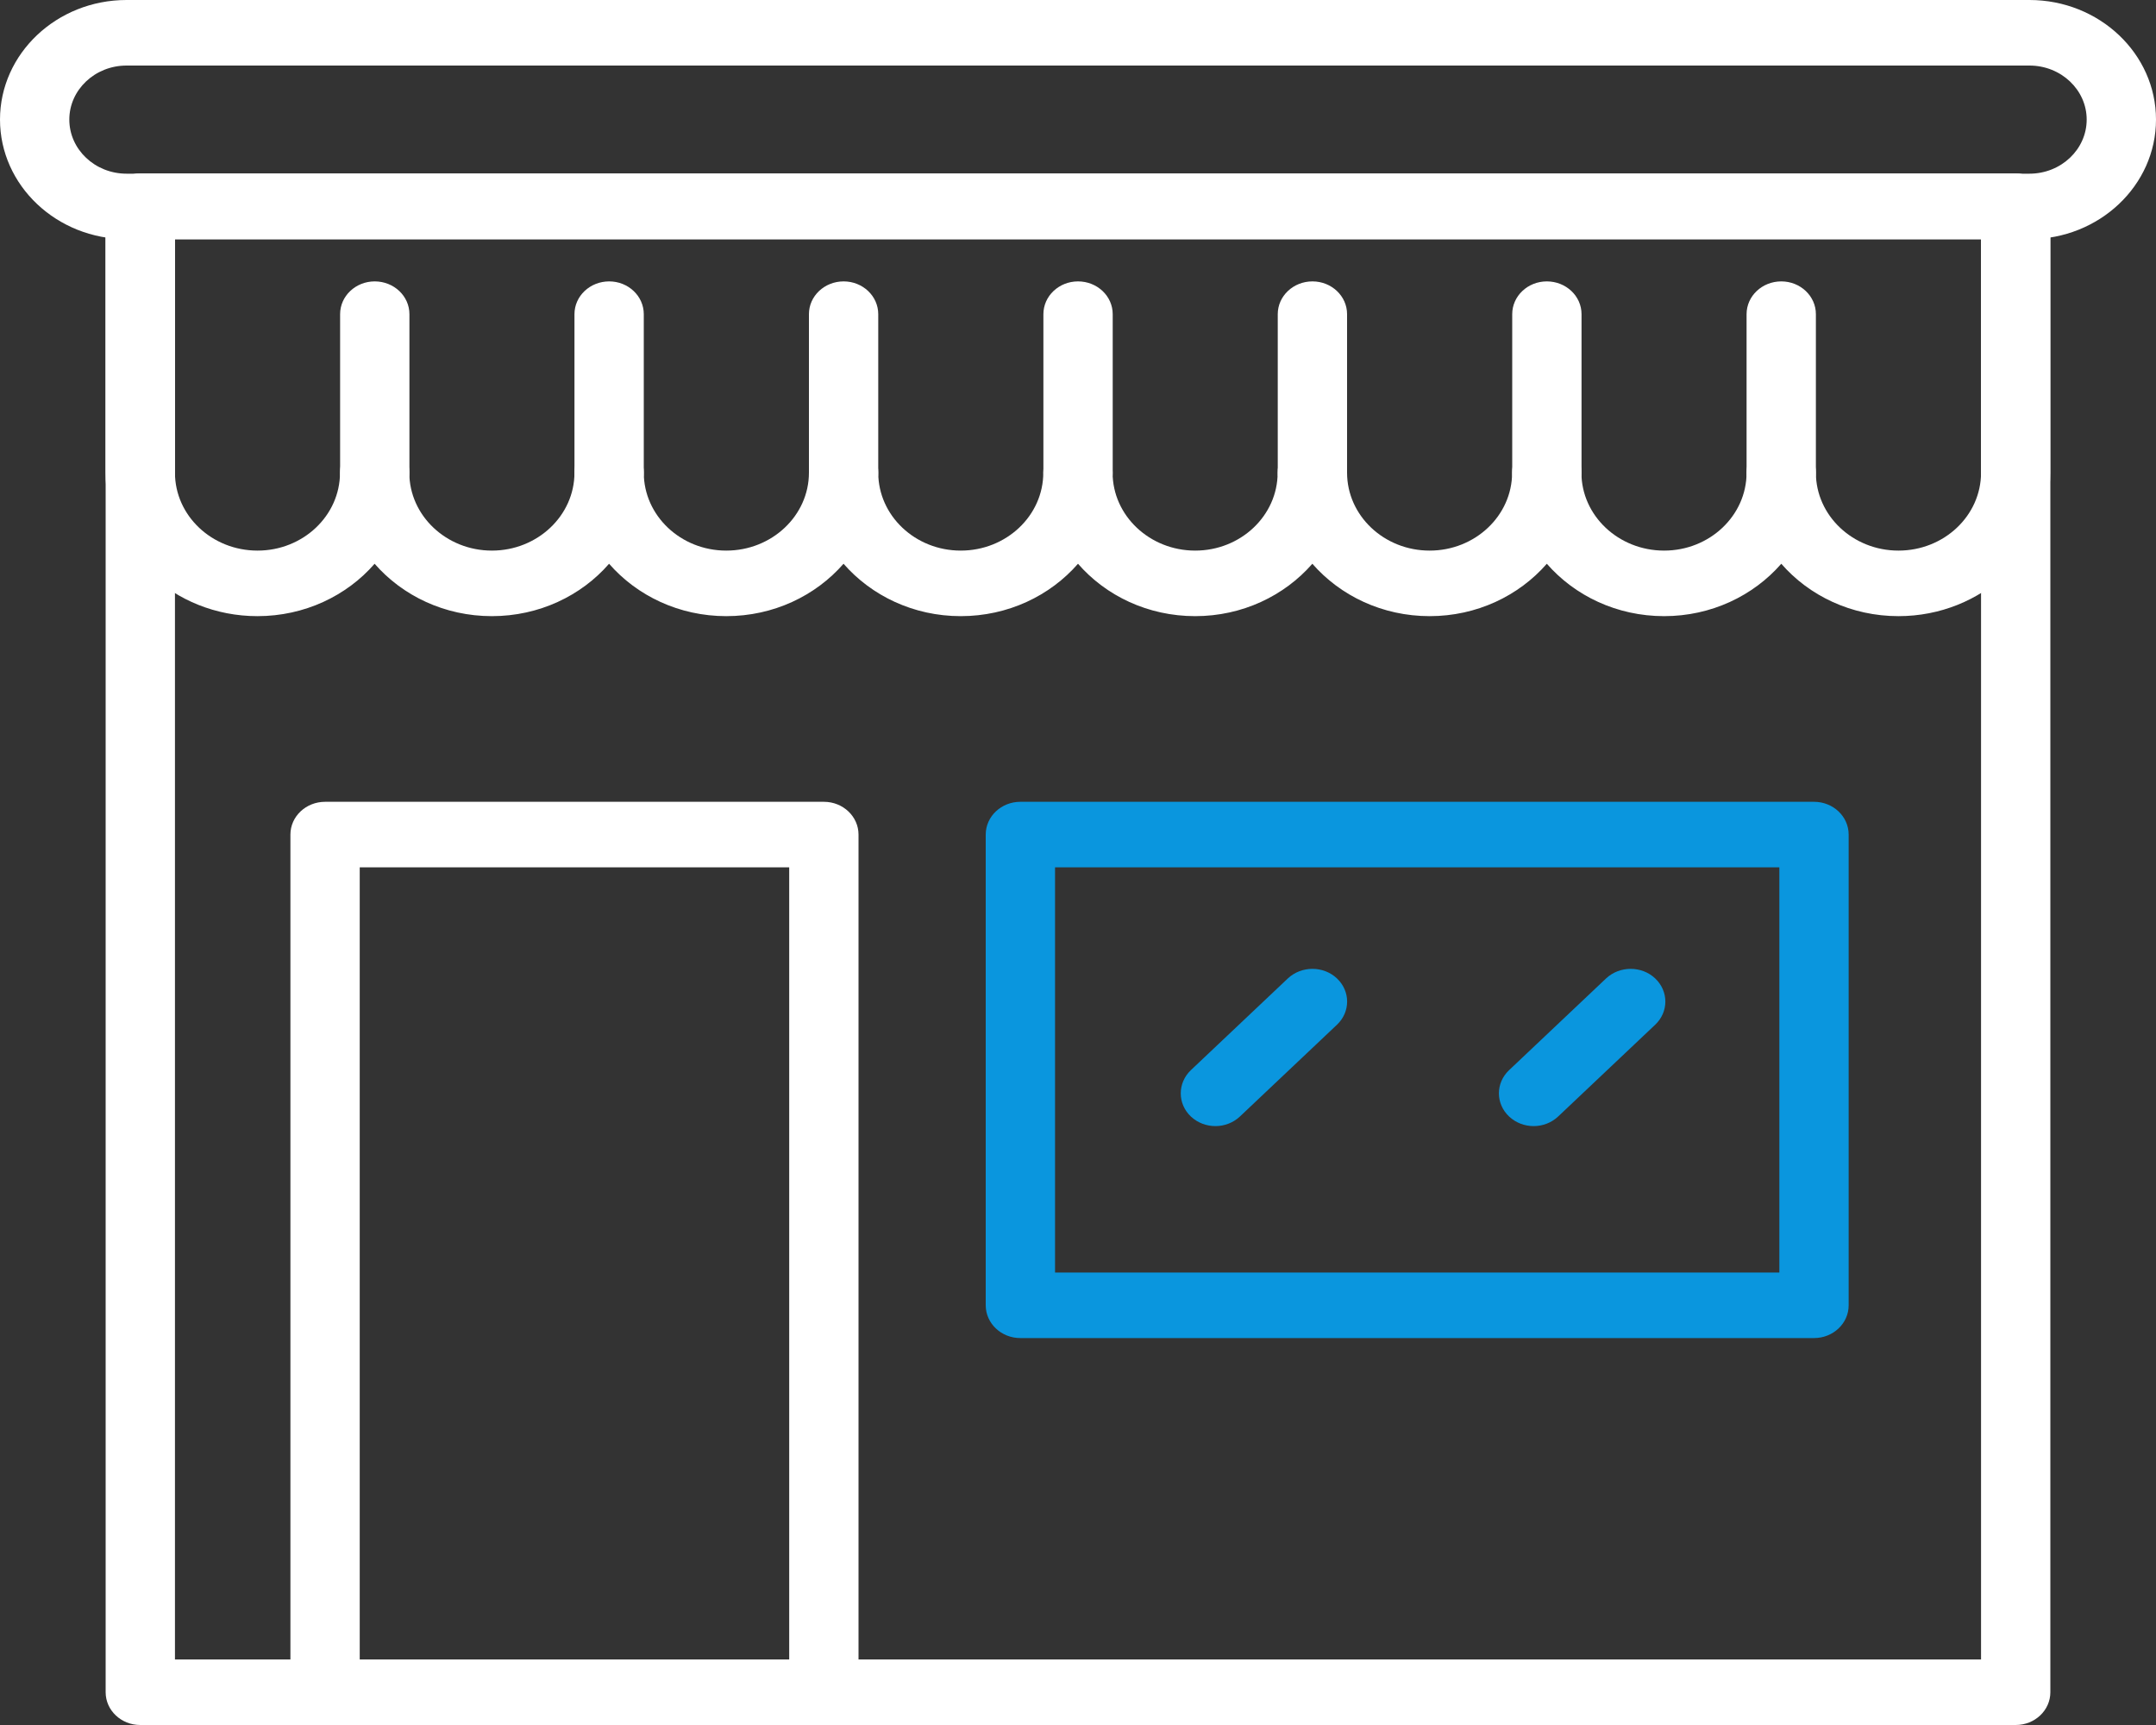 <svg width="20" height="16" viewBox="0 0 20 16" fill="none" xmlns="http://www.w3.org/2000/svg">
<rect x="0" y="0" width="20" height="16" fill="#333333" stroke="none"/>
<path d="M18.699 16H1.301C1.124 16 0.98 15.864 0.98 15.696V1.914C0.98 1.746 1.124 1.61 1.301 1.61H18.698C18.876 1.61 19.02 1.746 19.02 1.914V15.696C19.02 15.864 18.876 16 18.699 16ZM1.623 15.392H18.377V2.218H1.623V15.392Z" fill="white"/>
<path d="M17.611 5.715C17.174 5.715 16.782 5.526 16.524 5.229C16.265 5.526 15.874 5.715 15.437 5.715C14.999 5.715 14.608 5.526 14.349 5.229C14.09 5.526 13.699 5.715 13.262 5.715C12.824 5.715 12.433 5.526 12.174 5.229C11.915 5.526 11.524 5.715 11.087 5.715C10.649 5.715 10.258 5.526 10 5.229C9.741 5.526 9.35 5.715 8.912 5.715C8.475 5.715 8.084 5.526 7.825 5.229C7.566 5.526 7.175 5.715 6.737 5.715C6.3 5.715 5.909 5.526 5.65 5.229C5.392 5.526 5 5.715 4.563 5.715C4.125 5.715 3.734 5.526 3.475 5.229C3.217 5.526 2.825 5.715 2.388 5.715C1.611 5.715 0.979 5.118 0.979 4.384V1.914C0.979 1.746 1.123 1.61 1.301 1.61H18.698C18.875 1.61 19.019 1.746 19.019 1.914V4.384C19.02 5.118 18.388 5.715 17.611 5.715ZM16.524 4.08C16.701 4.08 16.845 4.216 16.845 4.384C16.845 4.783 17.189 5.107 17.611 5.107C18.034 5.107 18.377 4.783 18.377 4.384V2.218H1.623V4.384C1.623 4.783 1.966 5.107 2.389 5.107C2.811 5.107 3.154 4.783 3.154 4.384C3.154 4.216 3.298 4.08 3.476 4.08C3.653 4.08 3.797 4.216 3.797 4.384C3.797 4.783 4.141 5.107 4.563 5.107C4.985 5.107 5.329 4.783 5.329 4.384C5.329 4.216 5.473 4.08 5.65 4.08C5.828 4.08 5.972 4.216 5.972 4.384C5.972 4.783 6.315 5.107 6.737 5.107C7.16 5.107 7.504 4.783 7.504 4.384C7.504 4.216 7.648 4.08 7.825 4.08C8.003 4.08 8.147 4.216 8.147 4.384C8.147 4.783 8.49 5.107 8.912 5.107C9.335 5.107 9.678 4.783 9.678 4.384C9.678 4.216 9.822 4.08 10 4.08C10.177 4.08 10.321 4.216 10.321 4.384C10.321 4.783 10.665 5.107 11.087 5.107C11.509 5.107 11.852 4.783 11.852 4.384C11.852 4.216 11.996 4.08 12.174 4.08C12.352 4.08 12.496 4.216 12.496 4.384C12.496 4.783 12.839 5.107 13.262 5.107C13.684 5.107 14.027 4.783 14.027 4.384C14.027 4.216 14.171 4.08 14.349 4.08C14.526 4.08 14.67 4.216 14.67 4.384C14.67 4.783 15.014 5.107 15.437 5.107C15.859 5.107 16.202 4.783 16.202 4.384C16.202 4.216 16.346 4.08 16.524 4.08Z" fill="white"/>
<path d="M3.476 4.688C3.299 4.688 3.155 4.551 3.155 4.384V2.914C3.155 2.746 3.299 2.61 3.476 2.61C3.654 2.61 3.798 2.746 3.798 2.914V4.384C3.798 4.551 3.654 4.688 3.476 4.688Z" fill="white"/>
<path d="M5.651 4.688C5.473 4.688 5.329 4.551 5.329 4.384V2.914C5.329 2.746 5.473 2.61 5.651 2.61C5.828 2.61 5.972 2.746 5.972 2.914V4.384C5.972 4.551 5.829 4.688 5.651 4.688Z" fill="white"/>
<path d="M7.826 4.688C7.648 4.688 7.504 4.551 7.504 4.384V2.914C7.504 2.746 7.648 2.61 7.826 2.61C8.003 2.61 8.147 2.746 8.147 2.914V4.384C8.147 4.551 8.003 4.688 7.826 4.688Z" fill="white"/>
<path d="M10 4.688C9.823 4.688 9.679 4.551 9.679 4.384V2.914C9.679 2.746 9.823 2.61 10 2.61C10.178 2.61 10.322 2.746 10.322 2.914V4.384C10.322 4.551 10.178 4.688 10 4.688Z" fill="white"/>
<path d="M12.175 4.688C11.997 4.688 11.853 4.551 11.853 4.384V2.914C11.853 2.746 11.997 2.61 12.175 2.61C12.352 2.61 12.496 2.746 12.496 2.914V4.384C12.496 4.551 12.352 4.688 12.175 4.688Z" fill="white"/>
<path d="M14.349 4.688C14.172 4.688 14.028 4.551 14.028 4.384V2.914C14.028 2.746 14.172 2.61 14.349 2.61C14.527 2.61 14.671 2.746 14.671 2.914V4.384C14.671 4.551 14.527 4.688 14.349 4.688Z" fill="white"/>
<path d="M16.524 4.688C16.346 4.688 16.202 4.551 16.202 4.384V2.914C16.202 2.746 16.346 2.61 16.524 2.61C16.701 2.61 16.845 2.746 16.845 2.914V4.384C16.845 4.551 16.702 4.688 16.524 4.688Z" fill="white"/>
<path d="M7.643 16H3.016C2.838 16 2.694 15.864 2.694 15.696V7.741C2.694 7.573 2.838 7.437 3.016 7.437H7.643C7.82 7.437 7.964 7.573 7.964 7.741V15.696C7.964 15.864 7.82 16 7.643 16ZM3.337 15.392H7.321V8.045H3.337V15.392Z" fill="white"/>
<path d="M16.828 12.411H9.465C9.288 12.411 9.144 12.275 9.144 12.107V7.741C9.144 7.573 9.288 7.437 9.465 7.437H16.828C17.005 7.437 17.149 7.573 17.149 7.741V12.107C17.149 12.275 17.005 12.411 16.828 12.411ZM9.787 11.803H16.506V8.045H9.787V11.803Z" fill="#0a96de"/>
<path d="M11.275 10.445C11.192 10.445 11.11 10.415 11.047 10.356C10.922 10.238 10.922 10.045 11.047 9.926L11.947 9.075C12.073 8.957 12.277 8.957 12.402 9.075C12.528 9.194 12.528 9.386 12.402 9.505L11.502 10.356C11.439 10.415 11.357 10.445 11.275 10.445Z" fill="#0a96de"/>
<path d="M14.227 10.445C14.144 10.445 14.062 10.415 13.999 10.356C13.873 10.237 13.873 10.045 13.999 9.926L14.899 9.075C15.025 8.957 15.229 8.957 15.354 9.075C15.48 9.194 15.48 9.386 15.354 9.505L14.454 10.356C14.391 10.415 14.309 10.445 14.227 10.445Z" fill="#0a96de"/>
<path d="M18.826 2.218H1.174C0.526 2.218 0 1.72 0 1.109C0 0.498 0.526 0 1.174 0H18.826C19.474 0 20 0.498 20 1.109C20 1.72 19.474 2.218 18.826 2.218ZM1.174 0.608C0.881 0.608 0.643 0.833 0.643 1.109C0.643 1.386 0.881 1.611 1.174 1.611H18.826C19.119 1.611 19.357 1.386 19.357 1.109C19.357 0.833 19.119 0.608 18.826 0.608H1.174Z" fill="white"/>
</svg>
